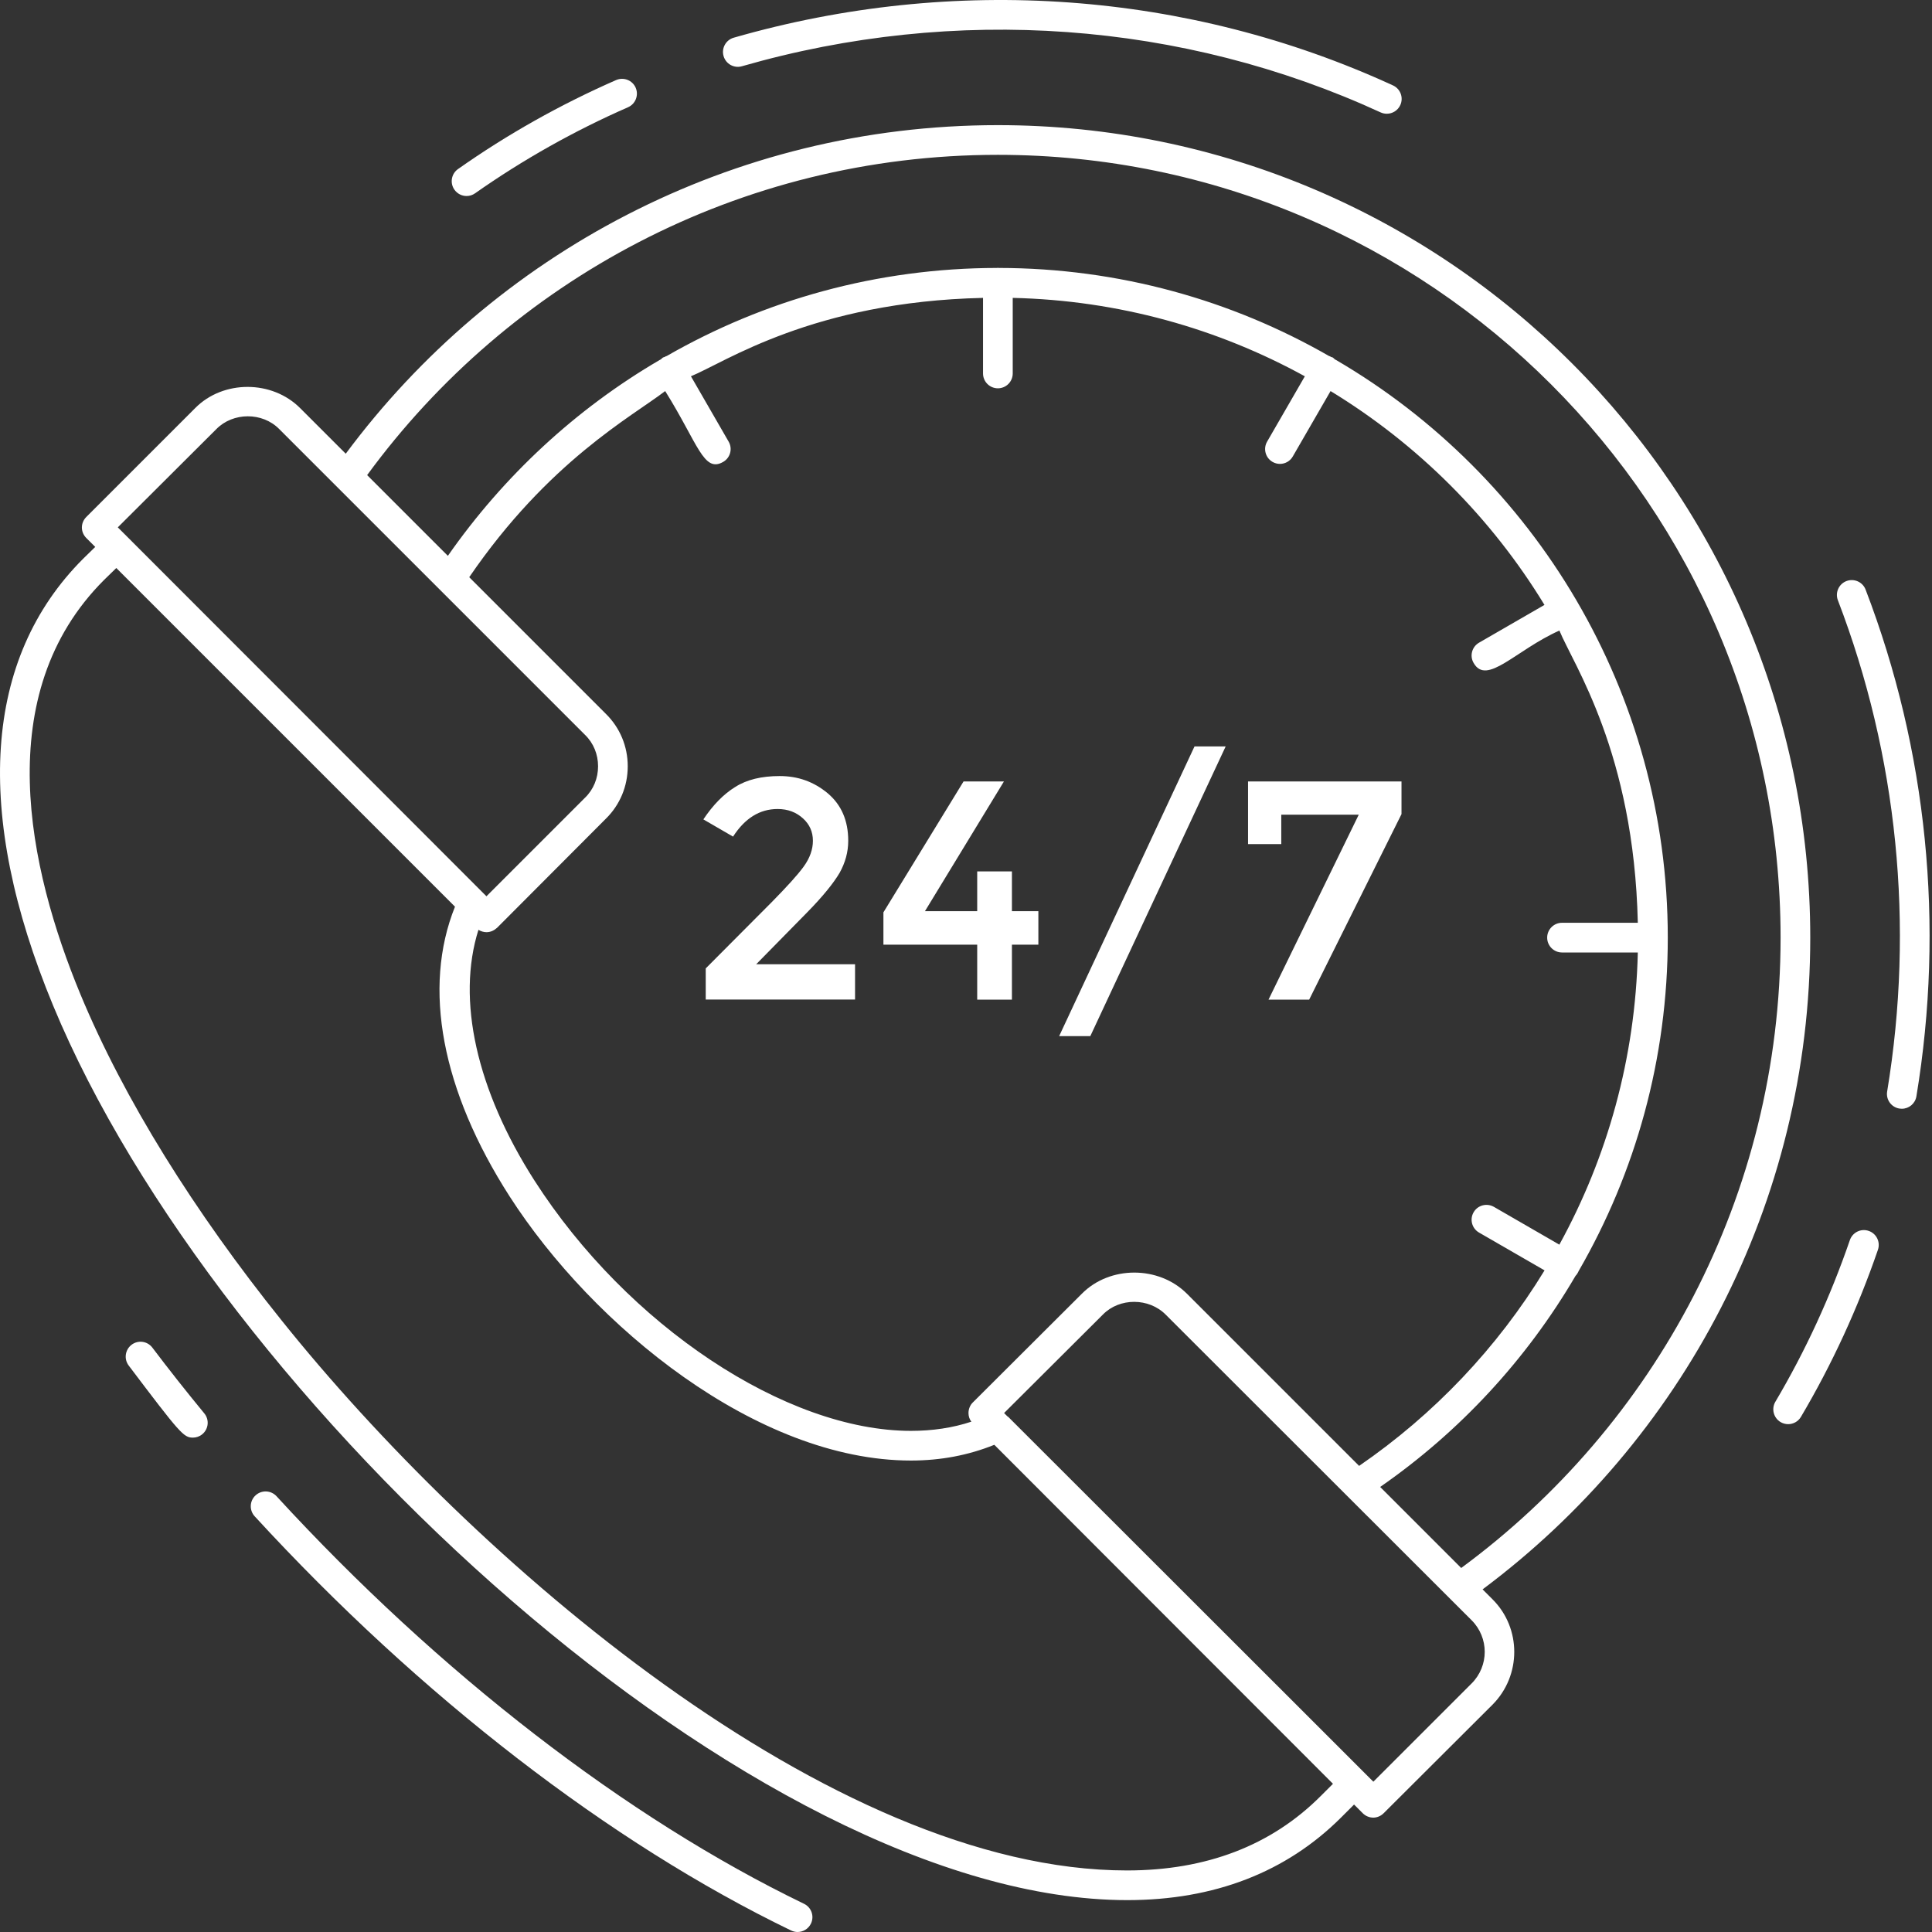 <svg width="70" height="70" viewBox="0 0 70 70" fill="none" xmlns="http://www.w3.org/2000/svg">
<rect x="0" y="0" width="70" height="70" fill="#333333" stroke="none"/>
<path d="M16.905 7.102C17.013 7.102 17.12 7.07 17.214 7.003C18.937 5.792 20.8 4.742 22.754 3.886C23.026 3.767 23.15 3.449 23.031 3.177C22.912 2.906 22.597 2.784 22.323 2.901C20.303 3.786 18.376 4.87 16.596 6.124C16.352 6.295 16.294 6.631 16.465 6.873C16.57 7.022 16.736 7.102 16.905 7.102Z" fill="white"/>
<path d="M26.882 2.4C34.62 0.174 42.838 0.768 50.022 4.072C50.094 4.105 50.171 4.121 50.247 4.121C50.449 4.121 50.645 4.005 50.735 3.808C50.859 3.538 50.741 3.219 50.471 3.095C43.053 -0.317 34.569 -0.93 26.584 1.366C26.299 1.448 26.134 1.746 26.216 2.031C26.298 2.317 26.596 2.484 26.882 2.4Z" fill="white"/>
<path d="M67.594 21.362C67.488 21.085 67.177 20.948 66.9 21.053C66.623 21.159 66.484 21.471 66.59 21.748C68.752 27.383 69.369 33.538 68.375 39.547C68.326 39.84 68.524 40.116 68.817 40.165C68.847 40.17 68.877 40.172 68.906 40.172C69.165 40.172 69.392 39.986 69.435 39.722C70.462 33.525 69.825 27.177 67.594 21.362Z" fill="white"/>
<path d="M67.707 44.598C67.426 44.5 67.121 44.651 67.024 44.932C66.32 46.981 65.412 48.952 64.325 50.788C64.174 51.044 64.259 51.373 64.514 51.525C64.6 51.575 64.695 51.6 64.788 51.6C64.972 51.6 65.15 51.506 65.251 51.336C66.375 49.436 67.313 47.399 68.041 45.282C68.137 45.001 67.988 44.694 67.707 44.598Z" fill="white"/>
<path d="M65.589 33.969C65.589 17.741 52.383 4.534 36.155 4.534C26.486 4.534 17.894 9.213 12.527 16.439L10.882 14.794C9.86 13.762 8.086 13.762 7.075 14.783L3.128 18.73C2.913 18.945 2.913 19.279 3.128 19.494L3.451 19.816L3.01 20.247C-0.593 23.849 -0.969 29.452 1.924 36.432C7.839 50.724 27.347 68.845 40.844 68.845C43.995 68.845 46.608 67.834 48.597 65.845L49.06 65.382L49.372 65.694C49.479 65.802 49.619 65.856 49.759 65.856C49.888 65.856 50.028 65.802 50.135 65.694L54.082 61.758C55.125 60.704 55.125 58.994 54.082 57.951L53.717 57.586C60.922 52.208 65.589 43.626 65.589 33.969ZM7.839 15.547C8.441 14.934 9.505 14.923 10.118 15.547C22.726 28.154 13.729 19.157 21.195 26.624C21.507 26.925 21.669 27.334 21.669 27.764C21.669 28.194 21.507 28.603 21.195 28.904L17.625 32.474L17.528 32.377C13.768 28.613 4.707 19.544 4.591 19.429L4.268 19.107L7.839 15.547ZM24.101 14.169C25.291 16.074 25.492 17.146 26.203 16.735C26.461 16.587 26.549 16.258 26.4 16.001L25.034 13.633C26.263 13.132 29.447 10.932 35.617 10.793L35.617 13.531C35.617 13.829 35.858 14.069 36.155 14.069C36.452 14.069 36.693 13.829 36.693 13.531V10.793C40.521 10.88 44.124 11.901 47.275 13.633C47.275 13.633 47.276 13.633 47.277 13.634L45.91 16.001C45.761 16.258 45.849 16.587 46.106 16.735C46.191 16.784 46.284 16.808 46.375 16.808C46.56 16.808 46.742 16.711 46.84 16.539L48.209 14.169C48.209 14.17 48.21 14.17 48.21 14.17C51.37 16.094 54.035 18.758 55.959 21.917L53.588 23.286C53.331 23.434 53.242 23.763 53.392 24.02C53.868 24.855 54.914 23.556 56.5 22.846C57.002 24.076 59.202 27.262 59.341 33.431V33.434H56.595C56.298 33.434 56.057 33.675 56.057 33.972C56.057 34.269 56.298 34.51 56.595 34.51H59.341C59.254 38.337 58.233 41.939 56.502 45.089C56.501 45.091 56.499 45.093 56.498 45.096L54.126 43.726C53.868 43.58 53.539 43.666 53.392 43.923C53.242 44.181 53.331 44.509 53.588 44.658L55.962 46.028C54.252 48.834 51.952 51.252 49.243 53.112L43.005 46.874C41.983 45.853 40.209 45.853 39.198 46.874L35.24 50.821C35.144 50.918 35.09 51.058 35.09 51.197C35.09 51.305 35.122 51.423 35.197 51.509C34.52 51.735 33.778 51.843 33.004 51.843C28.476 51.843 22.733 48.025 19.367 42.777C17.259 39.486 16.539 36.217 17.335 33.689C17.421 33.743 17.528 33.775 17.625 33.775C17.776 33.775 17.905 33.711 18.012 33.614L21.948 29.667C22.464 29.162 22.744 28.484 22.744 27.764C22.744 27.043 22.464 26.366 21.948 25.86L17.001 20.913C19.877 16.708 22.899 15.092 24.101 14.169ZM47.845 65.081C46.059 66.867 43.704 67.77 40.833 67.77C30.085 67.77 17.101 56.458 10.204 47.842C7.043 43.906 4.494 39.83 2.913 36.023C1.02 31.453 -0.367 25.14 3.773 21.01L4.214 20.58C4.514 20.88 16.674 33.039 16.485 32.851C15.302 35.797 16.001 39.508 18.464 43.347C21.482 48.043 27.428 52.918 33.004 52.918C34.09 52.918 35.09 52.725 36.026 52.348C58.645 74.993 33.53 49.85 48.296 64.63L47.845 65.081ZM53.319 58.704C53.953 59.339 53.953 60.36 53.319 60.995L49.759 64.554L49.447 64.243C49.653 64.447 46.658 61.454 36.531 51.337L36.499 51.316L36.38 51.197L39.962 47.627C40.564 47.014 41.629 47.014 42.242 47.638C42.352 47.748 54.065 59.45 53.319 58.704ZM52.942 56.811L50.006 53.875C52.888 51.875 55.308 49.262 57.083 46.229C57.115 46.197 57.147 46.154 57.169 46.111C57.169 46.111 57.169 46.11 57.169 46.109C57.17 46.108 57.172 46.108 57.172 46.106C57.174 46.103 57.174 46.1 57.176 46.096C57.184 46.08 57.193 46.063 57.201 46.046C59.255 42.486 60.427 38.367 60.427 33.969C60.427 25.081 55.597 17.237 48.404 13.041C48.393 13.041 48.393 13.03 48.382 13.03C48.376 13.025 48.368 13.022 48.36 13.017C48.336 12.996 48.318 12.971 48.29 12.954C48.27 12.943 48.248 12.942 48.227 12.933C48.222 12.93 48.215 12.926 48.21 12.923C48.189 12.912 48.178 12.901 48.157 12.901C44.626 10.873 40.538 9.713 36.182 9.708C36.172 9.708 36.164 9.703 36.155 9.703C36.145 9.703 36.137 9.708 36.128 9.708C31.772 9.713 27.684 10.873 24.153 12.901C24.131 12.901 24.121 12.912 24.099 12.923C24.094 12.926 24.088 12.93 24.082 12.933C24.062 12.942 24.04 12.943 24.02 12.954C23.993 12.97 23.975 12.995 23.951 13.015C23.943 13.021 23.935 13.024 23.927 13.03C23.916 13.03 23.916 13.041 23.905 13.041C20.862 14.816 18.238 17.257 16.227 20.139L13.302 17.214C18.453 10.18 26.777 5.61 36.155 5.61C51.791 5.61 64.514 18.332 64.514 33.969C64.514 43.325 59.954 51.649 52.942 56.811Z" fill="white"/>
<path d="M29.131 68.978C22.697 65.869 15.91 60.625 10.02 54.212C9.819 53.993 9.479 53.979 9.26 54.179C9.041 54.38 9.027 54.72 9.228 54.939C15.208 61.45 22.11 66.779 28.664 69.946C28.739 69.982 28.819 70 28.897 70C29.097 70 29.289 69.888 29.382 69.696C29.511 69.428 29.399 69.107 29.131 68.978Z" fill="white"/>
<path d="M5.521 48.828C5.342 48.59 5.005 48.543 4.768 48.723C4.532 48.902 4.484 49.239 4.663 49.476C6.521 51.935 6.653 52.088 6.988 52.088C7.108 52.088 7.23 52.048 7.329 51.965C7.559 51.776 7.591 51.438 7.402 51.209C6.753 50.421 6.125 49.627 5.521 48.828Z" fill="white"/>
<path d="M28.173 29.312C28.549 29.312 28.851 29.43 29.098 29.656C29.334 29.871 29.453 30.14 29.453 30.463C29.453 30.774 29.345 31.086 29.119 31.398C28.893 31.71 28.506 32.13 27.969 32.678L25.57 35.087V36.216H30.98V34.936H27.399L29.248 33.054C29.818 32.474 30.206 31.99 30.421 31.624C30.625 31.258 30.733 30.871 30.733 30.463C30.733 29.731 30.485 29.161 29.99 28.742C29.485 28.323 28.915 28.118 28.248 28.118C27.592 28.118 27.055 28.247 26.635 28.516C26.216 28.774 25.828 29.172 25.484 29.688L26.56 30.312C26.99 29.645 27.528 29.312 28.173 29.312Z" fill="white"/>
<path d="M35.406 36.218H36.664V34.228H37.622V33.013H36.664V31.572H35.406V33.013H33.513L36.374 28.314H34.911L32.008 33.056V34.228H35.406V36.218Z" fill="white"/>
<path d="M44.408 27.045H43.279L38.375 37.541H39.504L44.408 27.045Z" fill="white"/>
<path d="M46.423 29.518H49.23L45.961 36.218H47.434L50.779 29.497V28.314H45.219V30.583H46.423V29.518Z" fill="white"/>
</svg>
